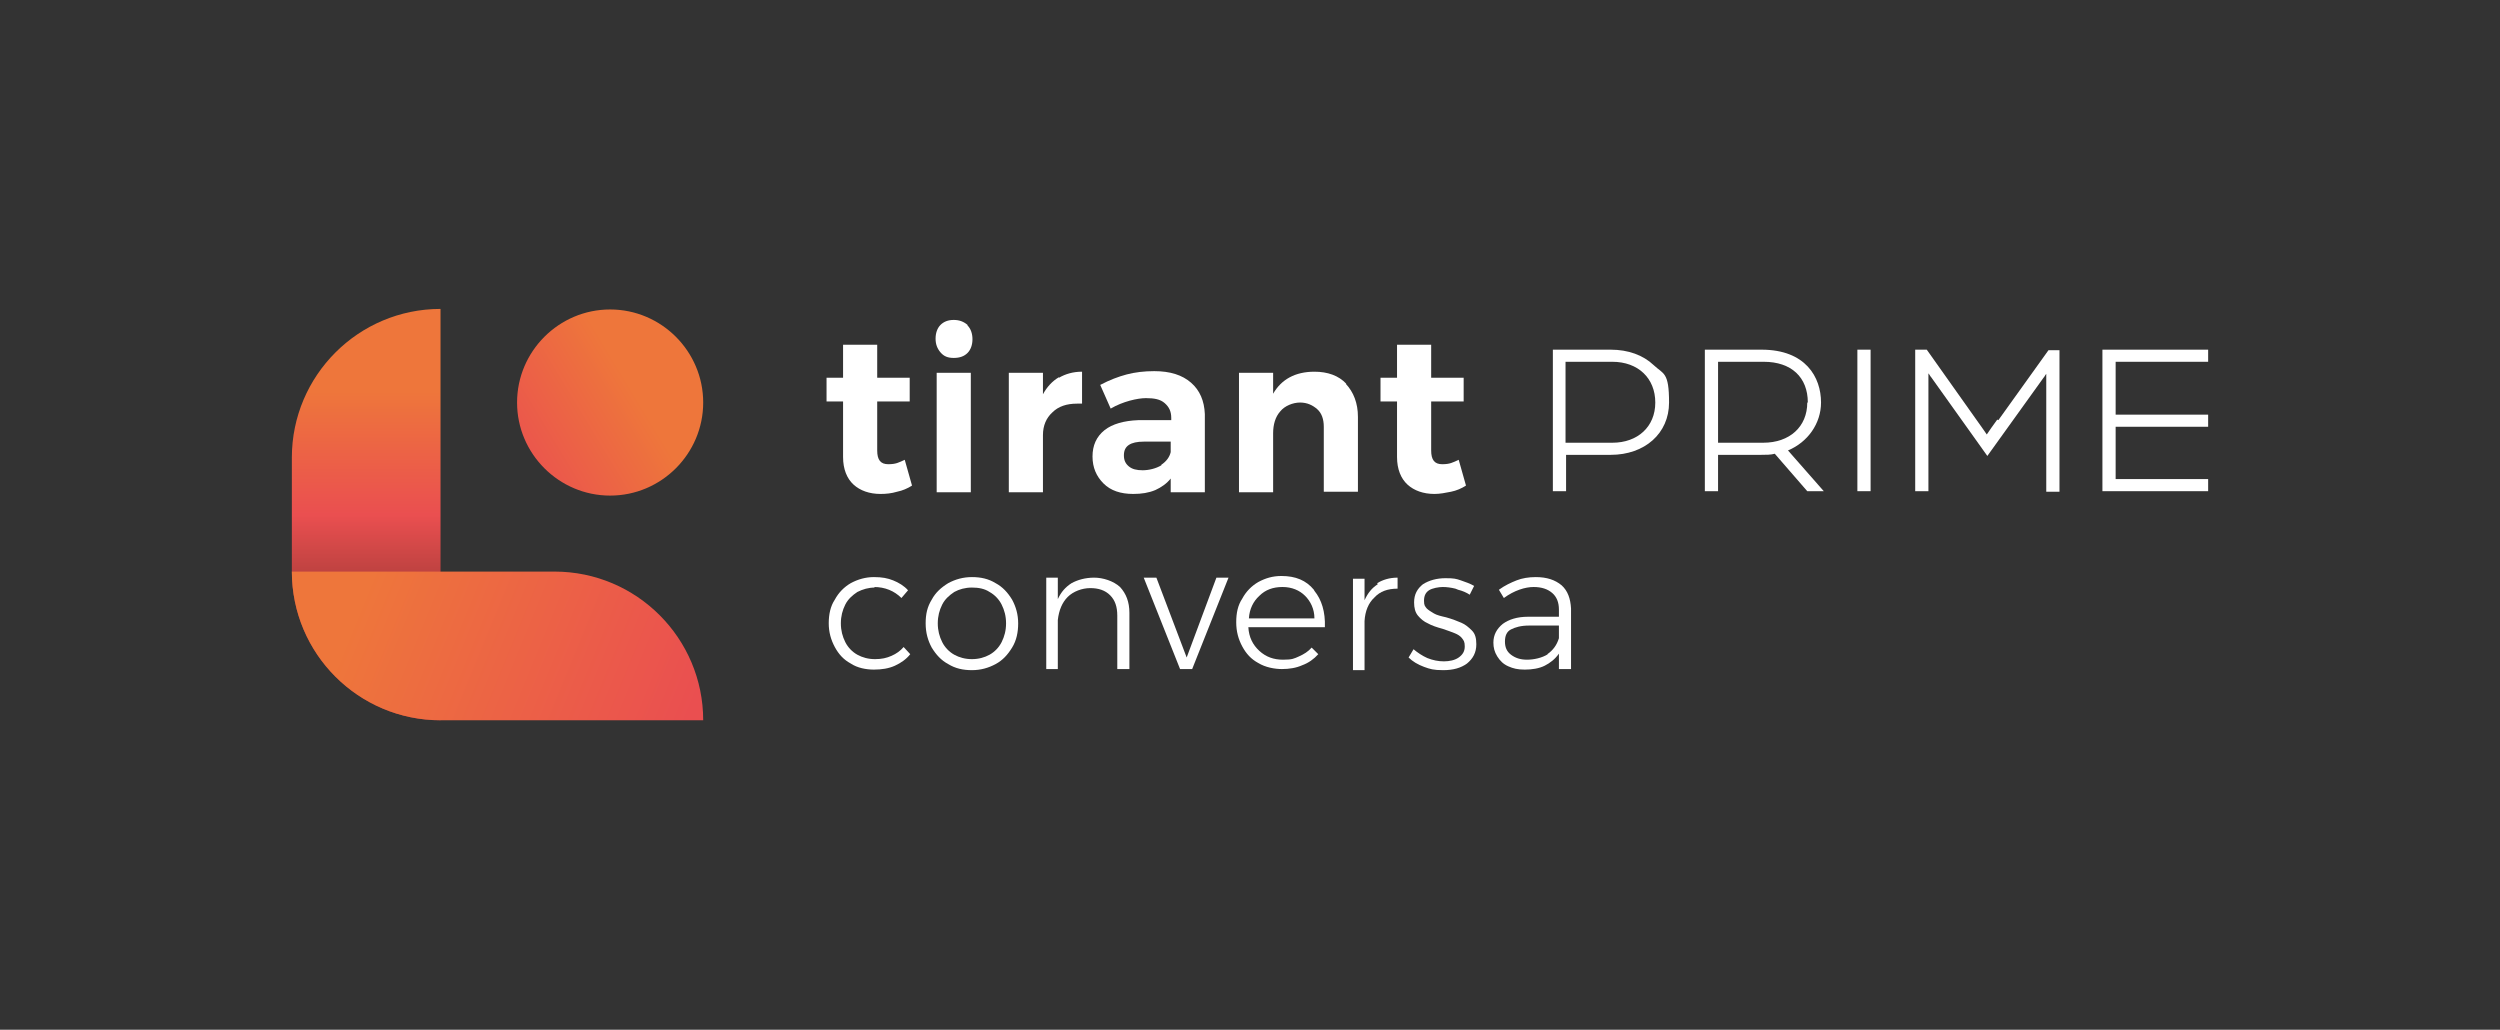<?xml version="1.0" encoding="UTF-8"?>
<svg id="Capa_1" xmlns="http://www.w3.org/2000/svg" xmlns:xlink="http://www.w3.org/1999/xlink" version="1.1" viewBox="0 0 454 187">
  <rect x="0" y="0" width="454" height="187" fill="#333333" stroke="none"/>
  <!-- Generator: Adobe Illustrator 29.3.0, SVG Export Plug-In . SVG Version: 2.1.0 Build 146)  -->
  <defs>
    <style>
      .st0 {
        fill: #fff;
      }

      .st1 {
        fill: url(#Degradado_sin_nombre_8);
      }

      .st2 {
        fill: url(#Degradado_sin_nombre_9);
      }

      .st3 {
        fill: url(#Degradado_sin_nombre_10);
      }
    </style>
    <linearGradient id="Degradado_sin_nombre_10" data-name="Degradado sin nombre 10" x1="-2254.9" y1="-70.8" x2="-2226" y2="-53.3" gradientTransform="translate(-2134.3 138) rotate(-180) scale(1 -1)" gradientUnits="userSpaceOnUse">
      <stop offset=".2" stop-color="#ee763b"/>
      <stop offset="1" stop-color="#ea4f50"/>
    </linearGradient>
    <linearGradient id="Degradado_sin_nombre_9" data-name="Degradado sin nombre 9" x1="66.5" y1="131.8" x2="66.5" y2="57.2" gradientTransform="translate(0 188) scale(1 -1)" gradientUnits="userSpaceOnUse">
      <stop offset=".2" stop-color="#ee763b"/>
      <stop offset=".5" stop-color="#ea4f50"/>
      <stop offset=".7" stop-color="#ac3d3a"/>
    </linearGradient>
    <linearGradient id="Degradado_sin_nombre_8" data-name="Degradado sin nombre 8" x1="49.5" y1="87.4" x2="133" y2="53.2" gradientTransform="translate(0 188) scale(1 -1)" gradientUnits="userSpaceOnUse">
      <stop offset=".2" stop-color="#ee763b"/>
      <stop offset=".9" stop-color="#ea4f50"/>
    </linearGradient>
  </defs>
  <g>
    <g>
      <path class="st3" d="M127.7,73.1h0c0,9.3-7.6,16.9-16.9,16.9h0c-9.3,0-16.9-7.6-16.9-16.9h0c0-9.3,7.6-16.9,16.9-16.9h0c9.3,0,16.9,7.6,16.9,16.9Z"/>
      <path class="st2" d="M53,103.8v-20.7c0-14.9,12.1-27,27-27v74.7c-14.9,0-27-12.1-27-27Z"/>
      <path class="st1" d="M53,103.8h47.7c14.9,0,27,12.1,27,27h-47.7c-14.9,0-27-12.1-27-27h0Z"/>
    </g>
    <g>
      <path class="st0" d="M292.5,63.5h-10.5v25.7h2.4v-6.6h8.1c6.2,0,10.6-3.9,10.6-9.5s-1-5.1-2.8-6.8c-1.9-1.8-4.6-2.8-7.8-2.8M292.8,80.4h-8.5v-14.7h8.5c4.7,0,7.8,3,7.8,7.4s-3.2,7.3-7.8,7.3"/>
      <path class="st0" d="M330.7,73.1c0-4.6-2.8-9.6-10.8-9.6h-10.3v25.7h2.4v-6.6h7.8c.9,0,1.8,0,2.5-.2l5.9,6.8h3l-6.5-7.4c3.6-1.5,6-4.9,6-8.7M328.2,73.1c0,4.4-3.2,7.3-8,7.3h-8.2v-14.7h8.3c5,0,8,2.8,8,7.4"/>
      <rect class="st0" x="337.3" y="63.5" width="2.4" height="25.7"/>
      <path class="st0" d="M362.7,76.2h0c-.6.8-1.5,2.1-1.9,2.7-.5-.7-1.3-1.9-1.9-2.7l-9-12.7h-2.1v25.7h2.4v-21.4c.2.2.3.5.5.7l10.2,14.3,10.2-14.2c.2-.2.3-.5.5-.7v21.4h2.4v-25.7h-2l-9.1,12.7h0Z"/>
      <polygon class="st0" points="401 65.7 401 63.5 381.8 63.5 381.8 89.2 401 89.2 401 87 384.2 87 384.2 77.5 401 77.5 401 75.3 384.2 75.3 384.2 65.7 401 65.7"/>
      <g>
        <path class="st0" d="M165.6,88.2c-.8.5-1.7.9-2.7,1.1-1,.3-2,.4-3,.4-2,0-3.7-.6-4.9-1.7s-1.9-2.8-1.9-5v-10.1h-3v-4.3h3v-6h6.2v6h5.9v4.3h-5.9v8.9c0,1.7.6,2.5,2,2.5s1.9-.3,3-.8l1.3,4.6h0Z"/>
        <path class="st0" d="M175.7,59.1c.6.6.9,1.5.9,2.5s-.3,1.9-.9,2.5-1.4.9-2.5.9-1.8-.3-2.4-1-.9-1.5-.9-2.5.3-1.9.9-2.5,1.4-.9,2.4-.9,1.8.3,2.5.9ZM170.1,67.7h6.2v21.7h-6.2v-21.7Z"/>
        <path class="st0" d="M192.3,68.6c1.2-.7,2.6-1.1,4.2-1.1v5.8h-.9c-1.9,0-3.4.5-4.5,1.6-1.1,1-1.7,2.4-1.7,4.1v10.4h-6.2v-21.7h6.2v3.9c.7-1.3,1.7-2.4,2.9-3.1h0Z"/>
        <path class="st0" d="M212.6,89.4v-2.5c-.7.9-1.7,1.6-2.8,2.1-1.2.5-2.5.7-4,.7-2.3,0-4.1-.6-5.4-1.9-1.3-1.3-2-2.9-2-4.9s.7-3.6,2.2-4.8c1.4-1.1,3.5-1.7,6.1-1.8h6v-.4c0-1.2-.4-2-1.2-2.7s-1.9-.9-3.4-.9-4.2.6-6.4,1.9l-1.9-4.3c1.7-.9,3.3-1.5,4.8-1.9s3.2-.6,5-.6c2.9,0,5.1.7,6.7,2.1,1.6,1.4,2.4,3.3,2.5,5.7v14.2h-6.1ZM210.9,84.4c.9-.6,1.5-1.4,1.7-2.3v-1.9h-4.9c-1.2,0-2.1.2-2.7.6s-.9,1-.9,1.9.3,1.5.9,2c.6.5,1.4.7,2.5.7s2.4-.3,3.4-.9Z"/>
        <path class="st0" d="M244.4,69.7c1.4,1.5,2.2,3.5,2.2,6v13.6h-6.2v-11.8c0-1.4-.4-2.5-1.2-3.2s-1.8-1.2-3.1-1.2-2.8.6-3.6,1.6c-.9,1-1.3,2.4-1.3,4v10.7h-6.2v-21.7h6.2v3.8c1.5-2.6,4-4,7.5-4,2.4,0,4.4.7,5.8,2.2Z"/>
        <path class="st0" d="M266.2,88.2c-.8.5-1.7.9-2.7,1.1s-2,.4-3,.4c-2,0-3.7-.6-4.9-1.7s-1.9-2.8-1.9-5v-10.1h-3v-4.3h3v-6h6.2v6h5.9v4.3h-5.9v8.9c0,1.7.6,2.5,2,2.5s1.9-.3,3-.8l1.3,4.6h0Z"/>
      </g>
    </g>
  </g>
  <g>
    <path class="st0" d="M158.9,106.7c-1.2,0-2.2.3-3.2.8-.9.6-1.7,1.3-2.2,2.3s-.8,2.1-.8,3.4.3,2.4.8,3.4c.5,1,1.3,1.8,2.2,2.3s2,.8,3.2.8,2.1-.2,3-.6,1.6-.9,2.2-1.6l1.2,1.3c-.7.9-1.7,1.6-2.8,2.1-1.1.5-2.4.7-3.8.7s-3-.3-4.2-1.1c-1.3-.7-2.2-1.7-2.9-3-.7-1.3-1.1-2.7-1.1-4.3s.3-3.1,1.1-4.3c.7-1.3,1.7-2.3,2.9-3,1.3-.7,2.7-1.1,4.2-1.1s2.5.2,3.5.6,2,1,2.7,1.8l-1.2,1.4c-1.3-1.3-3-2-5-2h0Z"/>
    <path class="st0" d="M180.8,105.9c1.3.7,2.2,1.7,3,3,.7,1.3,1.1,2.7,1.1,4.3s-.3,3.1-1.1,4.4-1.7,2.3-3,3-2.7,1.1-4.3,1.1-3-.3-4.3-1.1c-1.3-.7-2.2-1.7-3-3-.7-1.3-1.1-2.7-1.1-4.4s.3-3,1.1-4.3c.7-1.3,1.7-2.2,3-3,1.3-.7,2.7-1.1,4.3-1.1s3,.3,4.3,1.1h0ZM173.3,107.5c-.9.6-1.7,1.3-2.2,2.3s-.8,2.1-.8,3.4.3,2.4.8,3.4c.5,1,1.3,1.8,2.2,2.3s2,.8,3.2.8,2.3-.3,3.2-.8,1.7-1.3,2.2-2.3.8-2.1.8-3.4-.3-2.4-.8-3.4c-.5-1-1.3-1.8-2.2-2.3-.9-.6-2-.8-3.2-.8s-2.3.3-3.2.8Z"/>
    <path class="st0" d="M203.4,106.6c1.1,1.2,1.7,2.7,1.7,4.7v10.2h-2.2v-9.7c0-1.6-.4-2.8-1.3-3.7-.9-.9-2.1-1.3-3.6-1.3s-3.1.6-4.1,1.6c-1,1-1.6,2.4-1.8,4.2v8.9h-2.1v-16.6h2.1v3.9c.6-1.3,1.4-2.2,2.5-2.9,1.1-.6,2.5-1,4.1-1s3.5.6,4.7,1.7h0Z"/>
    <path class="st0" d="M207.7,104.9h2.3l5.5,14.5,5.4-14.5h2.2l-6.6,16.6h-2.2l-6.6-16.6h0Z"/>
    <path class="st0" d="M238.7,107.3c1.3,1.6,2,3.8,1.9,6.6h-13.9c.1,1.8.8,3.2,2,4.3,1.2,1.1,2.6,1.6,4.3,1.6s2-.2,2.9-.6,1.7-.9,2.3-1.6l1.2,1.2c-.8.9-1.8,1.6-2.9,2-1.1.5-2.4.7-3.7.7s-3-.3-4.3-1.1c-1.3-.7-2.2-1.7-2.9-3-.7-1.3-1.1-2.7-1.1-4.4s.3-3.1,1.1-4.3c.7-1.3,1.7-2.3,2.9-3,1.3-.7,2.6-1.1,4.2-1.1,2.6,0,4.5.8,5.9,2.5h0ZM238.7,112.3c0-1.7-.7-3.1-1.7-4.1-1-1-2.4-1.6-4.1-1.6s-3.1.5-4.2,1.6c-1.1,1-1.8,2.4-1.9,4.1h12Z"/>
    <path class="st0" d="M250.1,105.9c1-.6,2.2-1,3.7-1v2c-1.8,0-3.2.5-4.2,1.6-1.1,1-1.7,2.5-1.8,4.3v8.9h-2.1v-16.6h2.1v3.9c.6-1.3,1.3-2.2,2.4-2.9h0Z"/>
    <path class="st0" d="M264.3,106.9c-.8-.2-1.6-.3-2.3-.3s-1.9.2-2.5.6c-.6.4-.9,1-.9,1.9s.2,1,.5,1.4c.3.3.8.6,1.3.9s1.3.5,2.2.7c1.1.3,2.1.7,2.8,1,.7.3,1.3.8,1.9,1.4s.8,1.4.8,2.5c0,1.5-.6,2.6-1.7,3.5-1.1.8-2.5,1.2-4.3,1.2s-2.4-.2-3.5-.6-2.1-1-2.8-1.7l.9-1.5c.7.6,1.6,1.2,2.5,1.6,1,.4,2,.6,3,.6s2-.2,2.7-.7,1.1-1.1,1.1-2-.2-1.1-.5-1.5-.8-.7-1.3-.9c-.5-.2-1.3-.5-2.2-.8-1.1-.3-2-.6-2.7-1-.7-.3-1.3-.8-1.8-1.4-.5-.6-.7-1.4-.7-2.4,0-1.5.6-2.5,1.6-3.3,1.1-.7,2.5-1.1,4.1-1.1s1.9.1,2.8.4c.9.3,1.7.6,2.4,1l-.8,1.6c-.6-.4-1.3-.7-2.1-.9h0Z"/>
    <path class="st0" d="M283.1,121.5v-2.8c-.7,1-1.6,1.7-2.6,2.2s-2.3.7-3.6.7-2.1-.2-3-.6-1.5-1-2-1.8c-.5-.8-.7-1.6-.7-2.5,0-1.4.6-2.5,1.7-3.4,1.1-.8,2.6-1.3,4.6-1.3h5.6v-1.3c0-1.3-.4-2.3-1.2-3-.8-.7-1.9-1.1-3.4-1.1s-3.5.6-5.4,2l-.9-1.5c1.1-.8,2.2-1.3,3.2-1.7,1-.4,2.2-.6,3.5-.6,2,0,3.5.5,4.7,1.5,1.1,1,1.6,2.4,1.7,4.2v11h-2.1ZM281,118.8c1-.7,1.7-1.6,2.1-2.9v-2.3h-5.4c-1.5,0-2.5.3-3.3.7s-1.1,1.2-1.1,2.2.3,1.8,1.1,2.4,1.7.9,2.9.9,2.7-.3,3.8-1h0Z"/>
  </g>
</svg>